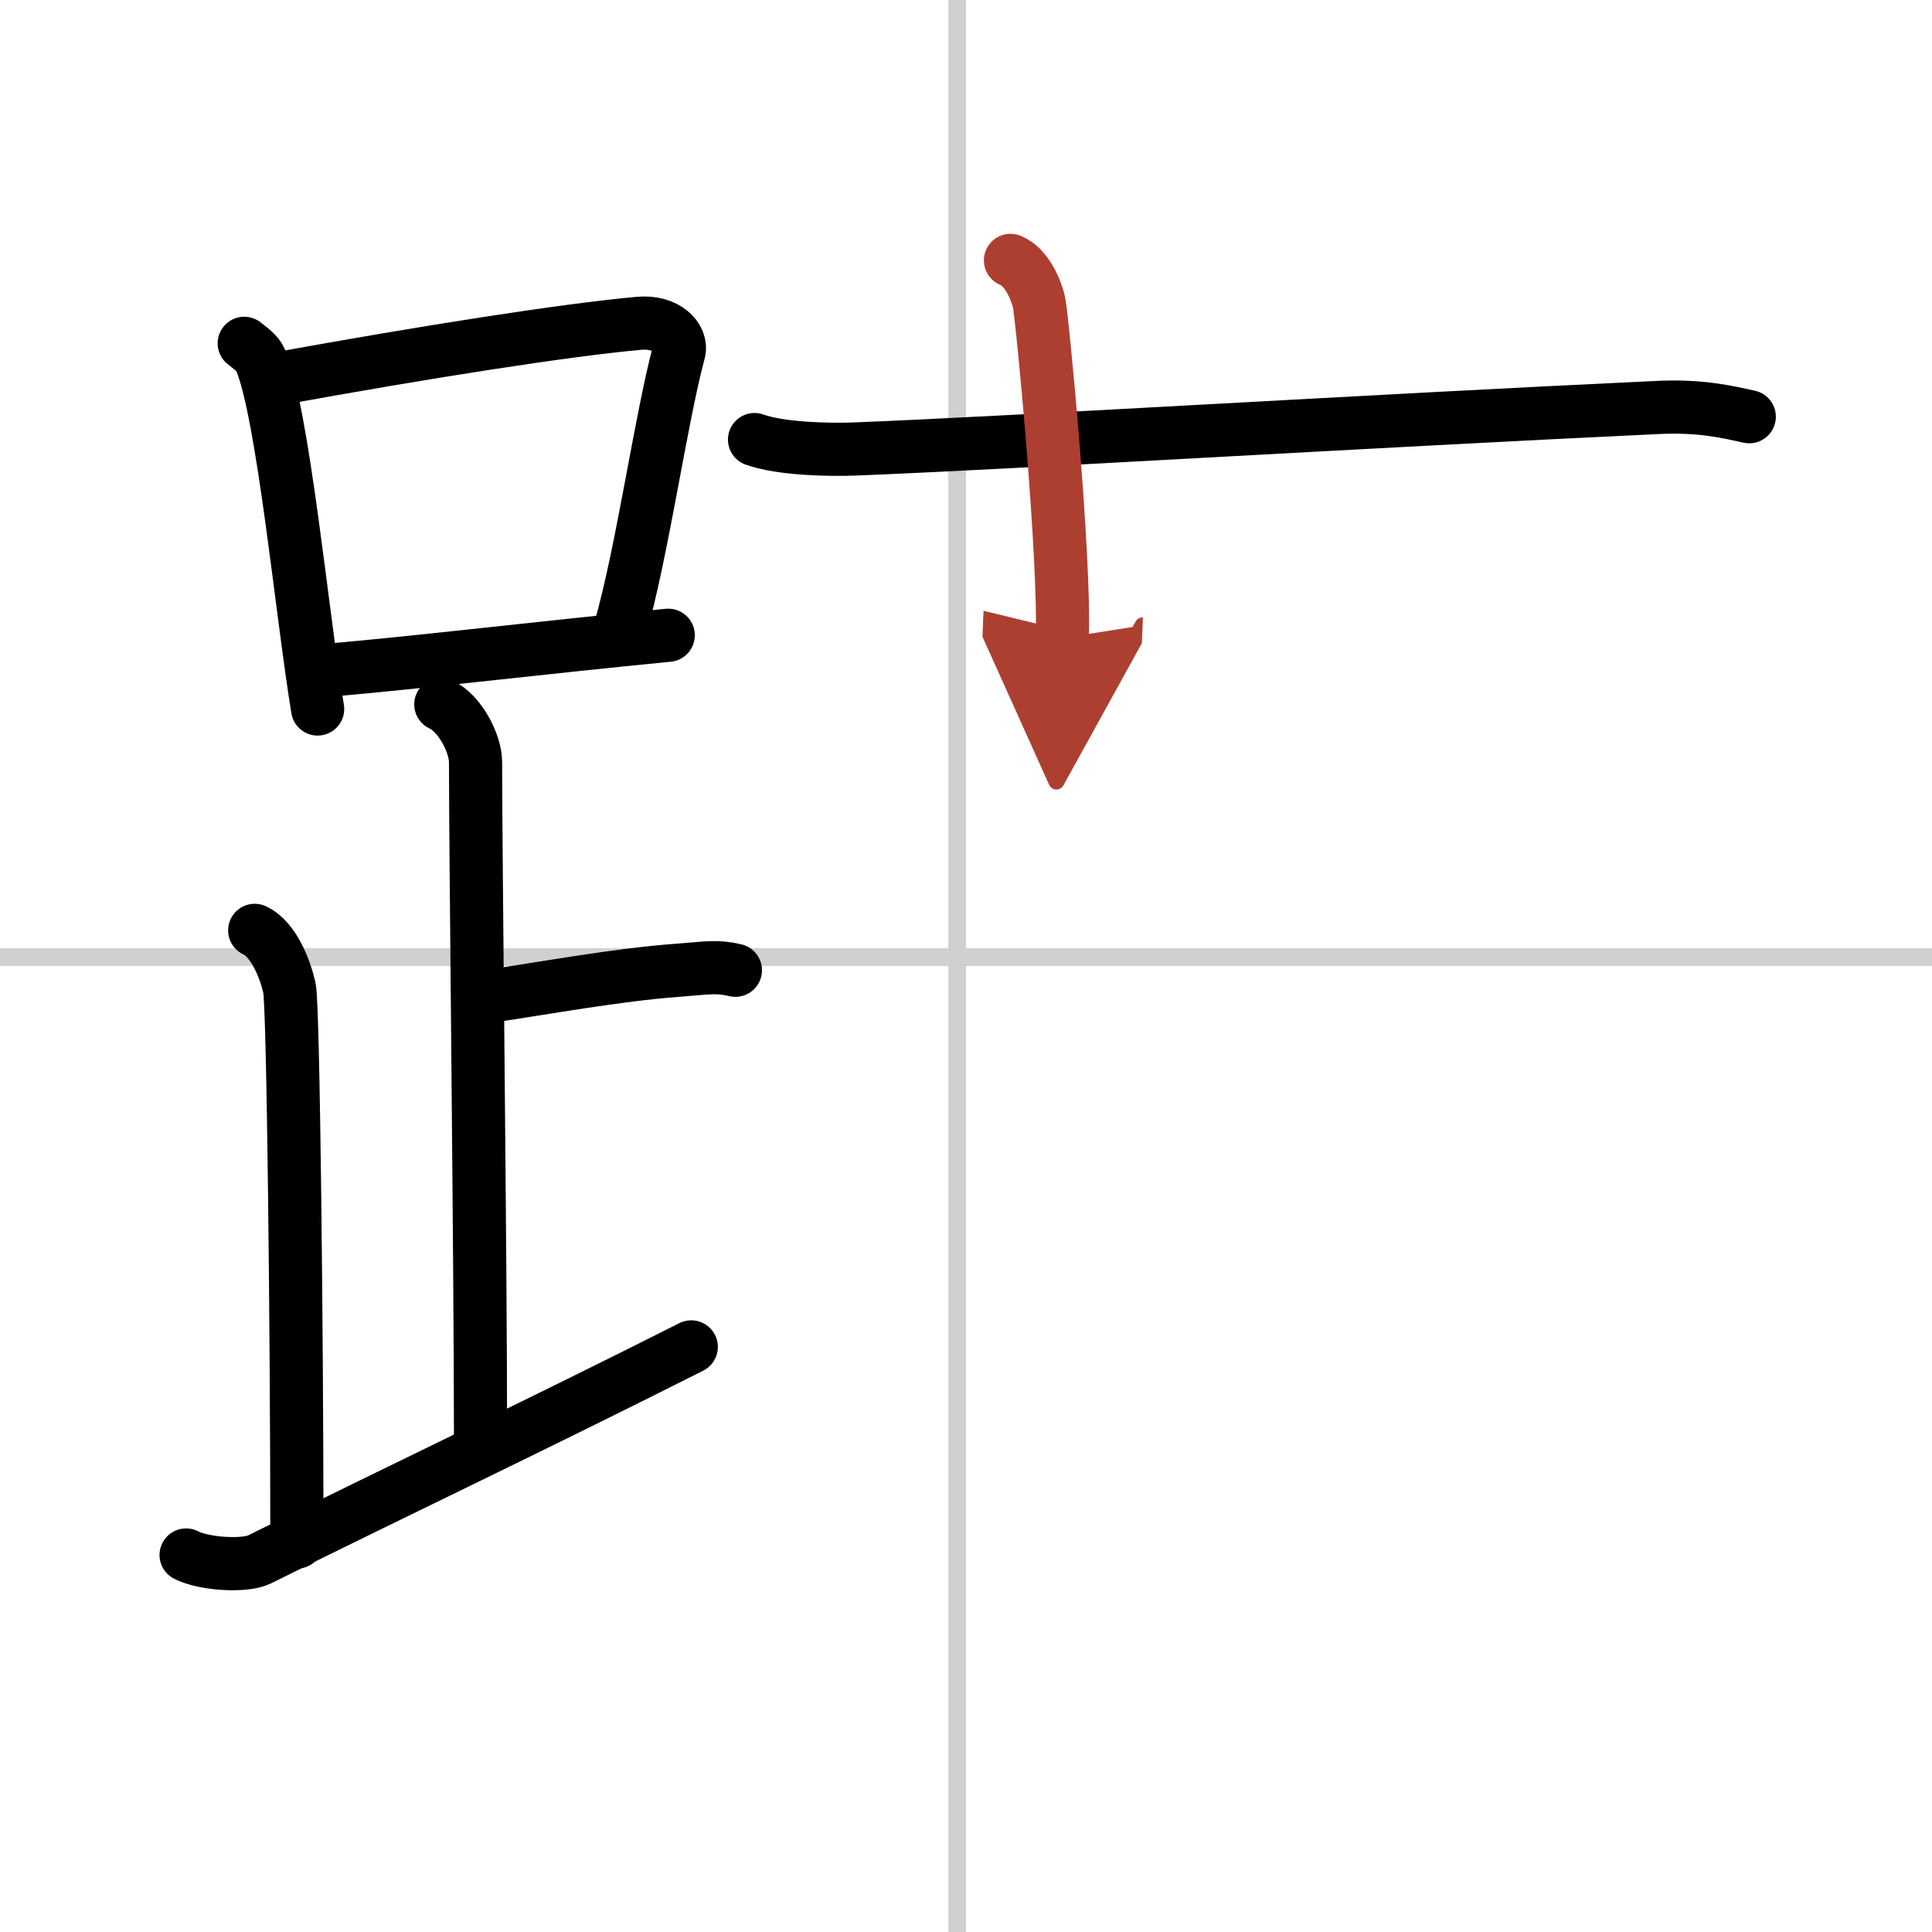 <svg width="400" height="400" viewBox="0 0 109 109" xmlns="http://www.w3.org/2000/svg"><defs><marker id="a" markerWidth="4" orient="auto" refX="1" refY="5" viewBox="0 0 10 10"><polyline points="0 0 10 5 0 10 1 5" fill="#ad3f31" stroke="#ad3f31"/></marker></defs><g fill="none" stroke="#000" stroke-linecap="round" stroke-linejoin="round" stroke-width="3"><rect width="100%" height="100%" fill="#fff" stroke="#fff"/><line x1="54" x2="54" y2="109" stroke="#d0d0d0" stroke-width="1"/><line x2="109" y1="54" y2="54" stroke="#d0d0d0" stroke-width="1"/><path d="m13.78 19.37c0.37 0.3 0.75 0.55 0.91 0.92 1.28 2.96 2.35 14.39 3.23 19.71"/><path d="m15.61 21.38c8.48-1.54 16.26-2.76 20.45-3.14 1.53-0.14 2.46 0.82 2.24 1.63-1.01 3.74-2.08 11.37-3.32 15.64"/><path d="m18.56 37.81c5.09-0.44 12.15-1.29 19.14-1.97"/><path d="m24.87 39.74c1.09 0.5 1.96 2.23 1.96 3.25 0 5.51 0.28 28.01 0.28 38"/><path d="m27.38 56.24c3.37-0.49 7.37-1.24 10.85-1.5 1.74-0.13 2.18-0.25 3.26 0"/><path d="m14.37 52.49c1.09 0.5 1.74 2.25 1.96 3.25s0.42 19.51 0.42 31.26"/><path d="m10.5 87.73c1 0.52 3.32 0.66 4.14 0.25 8.07-4.01 15.46-7.5 24.36-11.99"/><path d="m42.57 24.8c1.48 0.53 4.2 0.59 5.69 0.53 8.5-0.33 29-1.58 45.24-2.34 2.47-0.12 3.95 0.25 5.19 0.52"/><path d="m57.01 14.69c0.89 0.35 1.42 1.6 1.6 2.31s1.5 14.57 1.32 19" marker-end="url(#a)" stroke="#ad3f31"/></g></svg>
